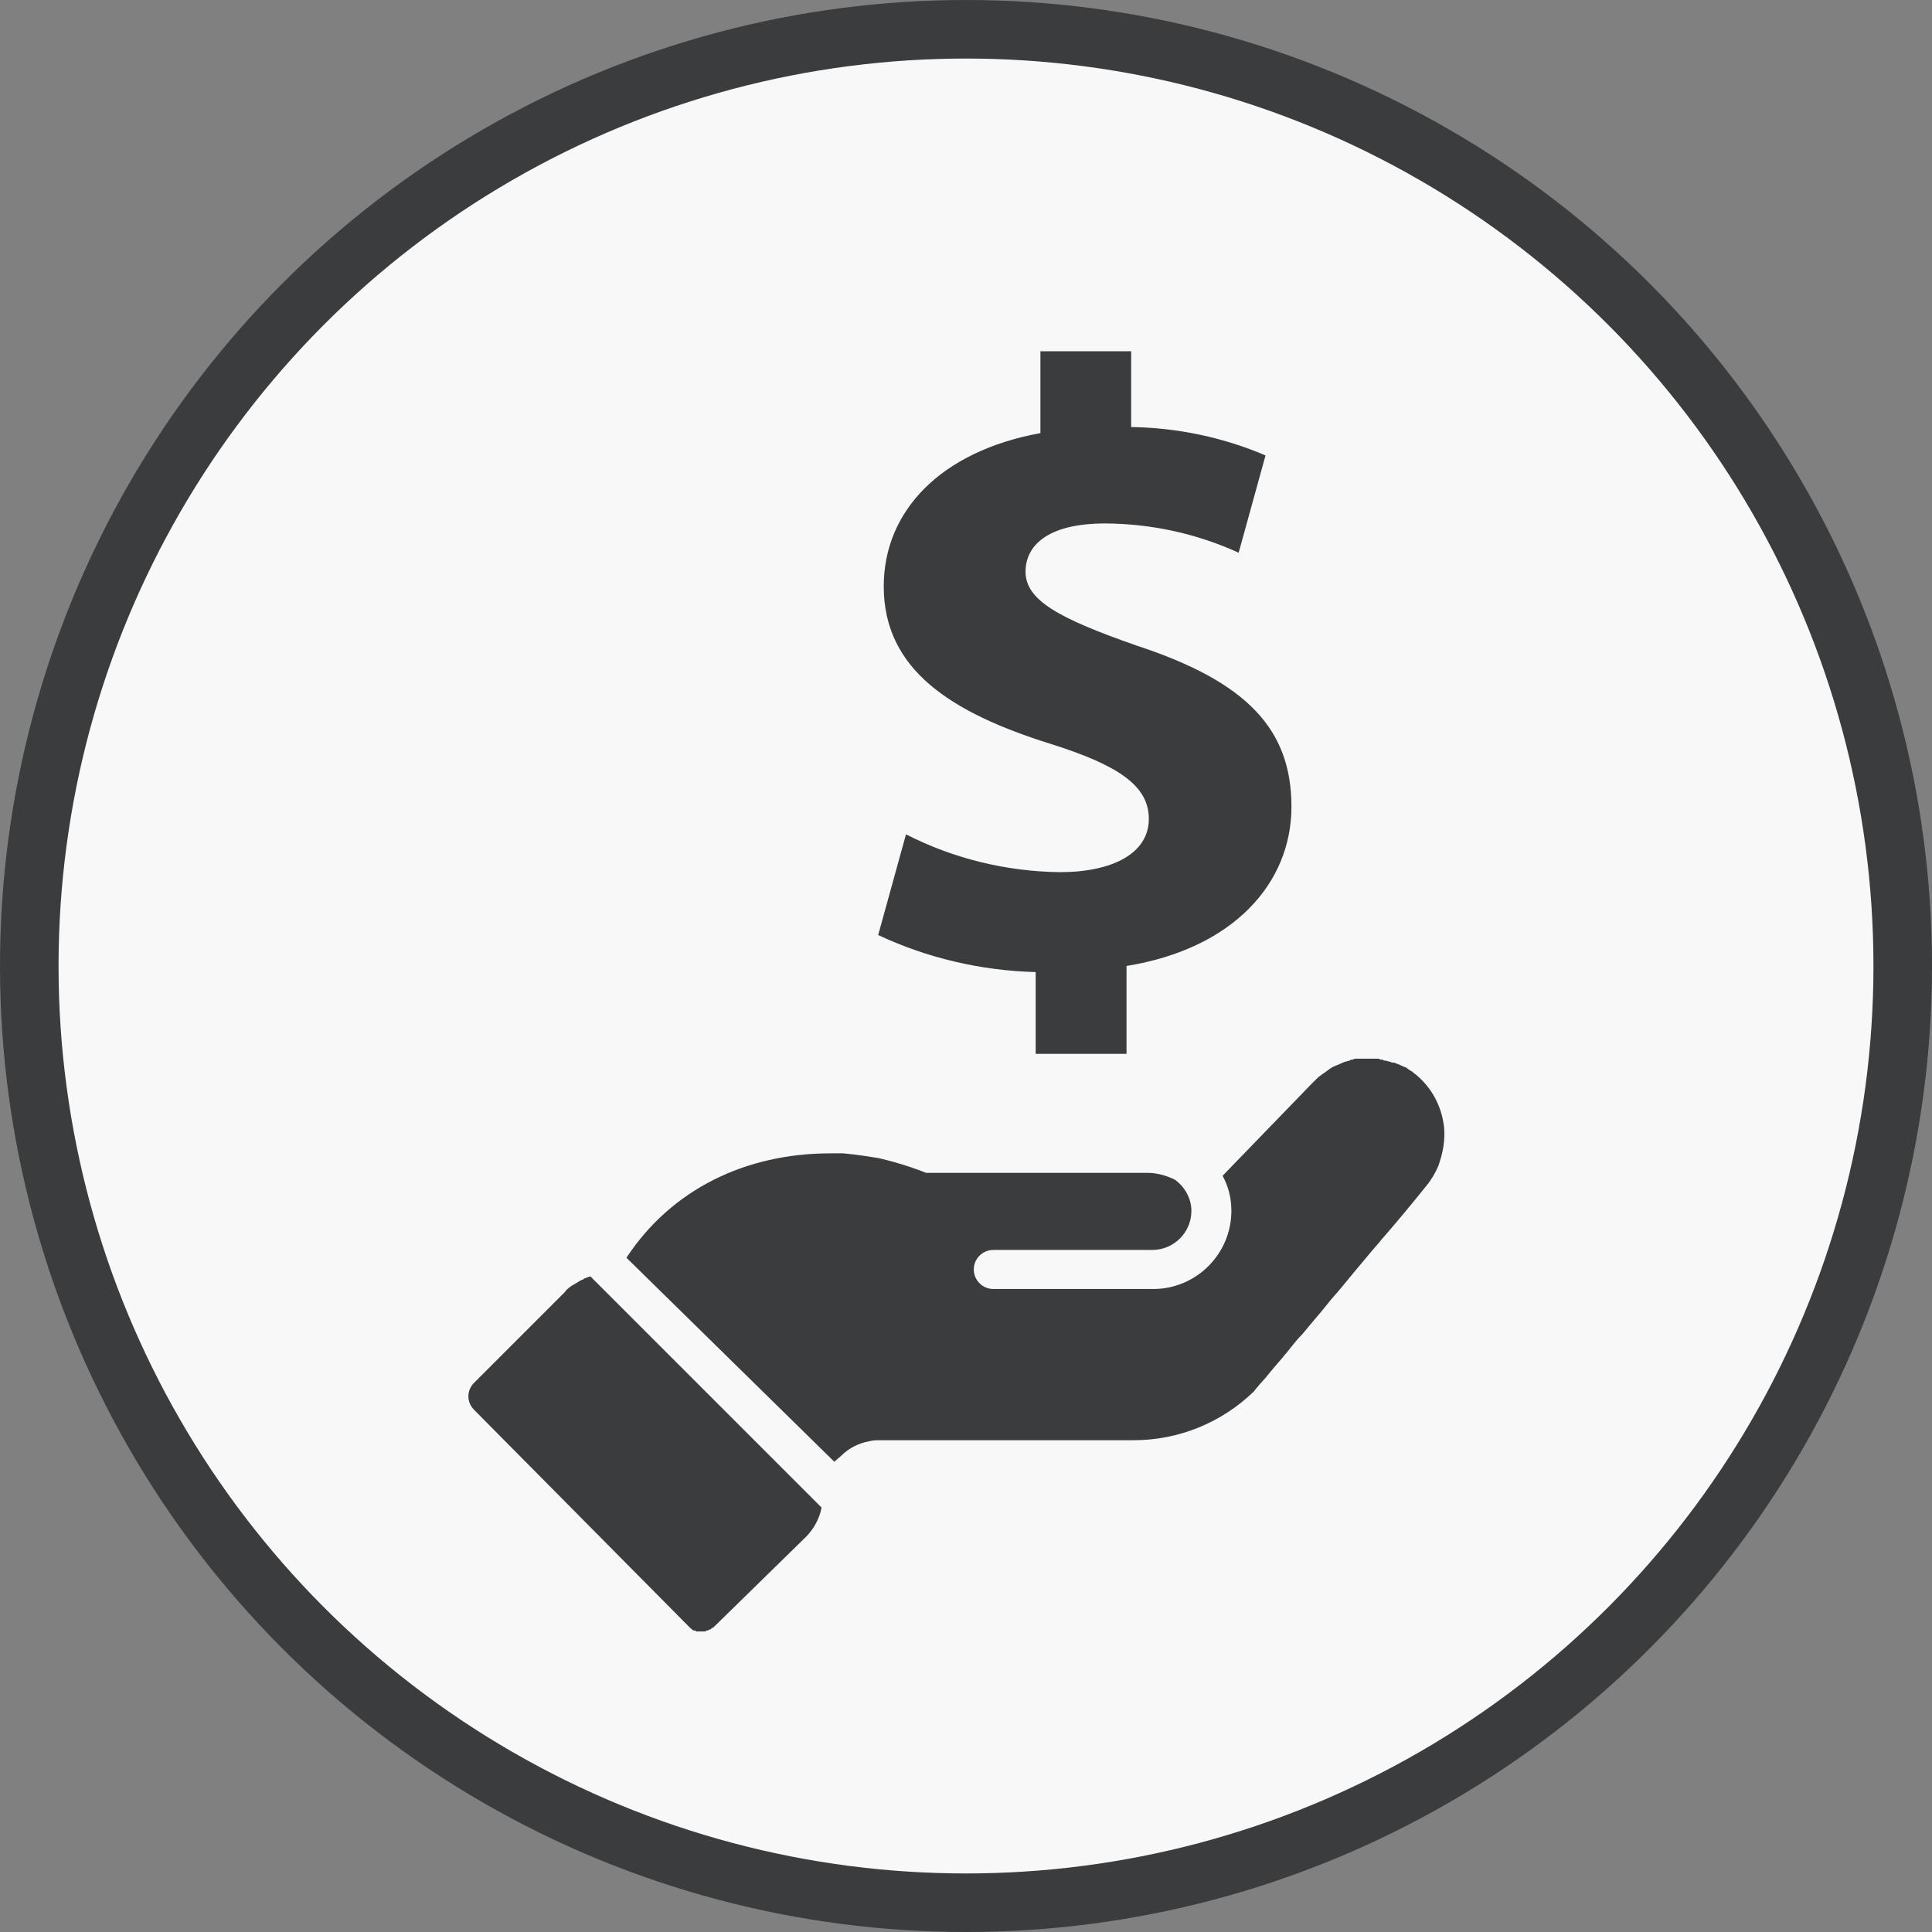 <svg xmlns="http://www.w3.org/2000/svg" width="33" height="33" viewBox="0 0 33 33">
    <rect x="0" y="0" width="33" height="33" fill="#808080" stroke="none"/>
    <g fill="none" fill-rule="evenodd" transform="translate(1 1)">
        <circle cx="15.5" cy="15.5" r="16" fill="#F8F8F8" stroke="#3A3C3D"/>
        <g fill="#3A3C3D">
            <g>
                <path d="M16.667 1.267c-.034-.334-.184-.65-.45-.884-.034-.033-.067-.05-.1-.083-.017 0-.017-.017-.034-.017-.016-.016-.05-.033-.066-.05-.017 0-.034-.016-.05-.016C15.95.2 15.917.2 15.9.183c-.017 0-.033-.016-.05-.016C15.833.15 15.8.15 15.783.15c-.016 0-.033-.017-.05-.017-.016 0-.05-.016-.066-.016-.017 0-.034 0-.05-.017-.017 0-.05 0-.067-.017h-.367c-.033 0-.05 0-.083.017-.017 0-.033 0-.05.017-.017 0-.05.016-.067.016-.016 0-.033.017-.05.017-.016.017-.05.017-.066.033-.017 0-.034.017-.05.017-.017.017-.05.017-.067.033-.017.017-.033.017-.05.034-.017.016-.05.033-.067.05-.016.016-.033.016-.05.033-.016.017-.05.033-.066.05l-.034.033-.1.1-1.5 1.55c.1.184.15.384.15.6 0 .734-.6 1.334-1.333 1.334H8.967c-.184 0-.334-.15-.334-.334 0-.183.15-.333.334-.333h2.716c.367 0 .667-.3.667-.667 0-.216-.117-.416-.283-.533-.134-.067-.3-.117-.467-.117H7.817c-.25-.1-.517-.183-.8-.25-.2-.033-.417-.066-.617-.083h-.217c-1.45 0-2.716.617-3.483 1.783l3.55 3.484.117-.1c.133-.134.3-.217.483-.25.067-.017.117-.017.183-.017h4.334c.766 0 1.5-.3 2.05-.833 0 0 .033-.05.2-.234.066-.083.15-.183.266-.316.034-.034.05-.067.084-.1.083-.1.166-.217.283-.334.133-.166.3-.35.483-.583.134-.15.284-.333.434-.517.116-.133.233-.283.366-.433.034-.033.05-.067.084-.1.233-.267.483-.567.75-.9.083-.1.15-.217.2-.333.083-.234.116-.434.1-.65zM2.083 3.8c-.033.017-.066.017-.083.033-.017 0-.017 0-.033.017-.05.017-.1.05-.15.083-.017 0-.017.017-.034.017-.05.033-.1.067-.133.117L.1 5.617c-.133.133-.133.333 0 .466l3.65 3.684.05.05s.017 0 .017.016c.016 0 .016.017.033.017h.017c.016 0 .016.017.033.017h.133c.017 0 .017 0 .034-.017h.016c.017 0 .034-.017.034-.017h.016c.017-.016.034-.033.05-.033l1.584-1.55c.133-.133.233-.317.266-.5L2.083 3.8z" transform="translate(7 5) translate(0 12)"/>
            </g>
            <path fill-rule="nonzero" d="M9.69 12v-1.396c-.935-.025-1.853-.24-2.69-.633l.475-1.72c.807.413 1.71.635 2.628.646.903 0 1.52-.323 1.52-.91 0-.56-.507-.913-1.678-1.281-1.693-.53-2.85-1.264-2.85-2.69 0-1.295.982-2.31 2.676-2.618V0h1.55v1.294c.792.012 1.574.177 2.295.485l-.459 1.662c-.71-.325-1.49-.496-2.28-.5-1.028 0-1.36.41-1.36.823 0 .485.554.794 1.9 1.264 1.882.618 2.642 1.427 2.642 2.751 0 1.31-.997 2.426-2.817 2.72V12L9.69 12z" transform="translate(7 5)"/>
        </g>
    </g>
</svg>
